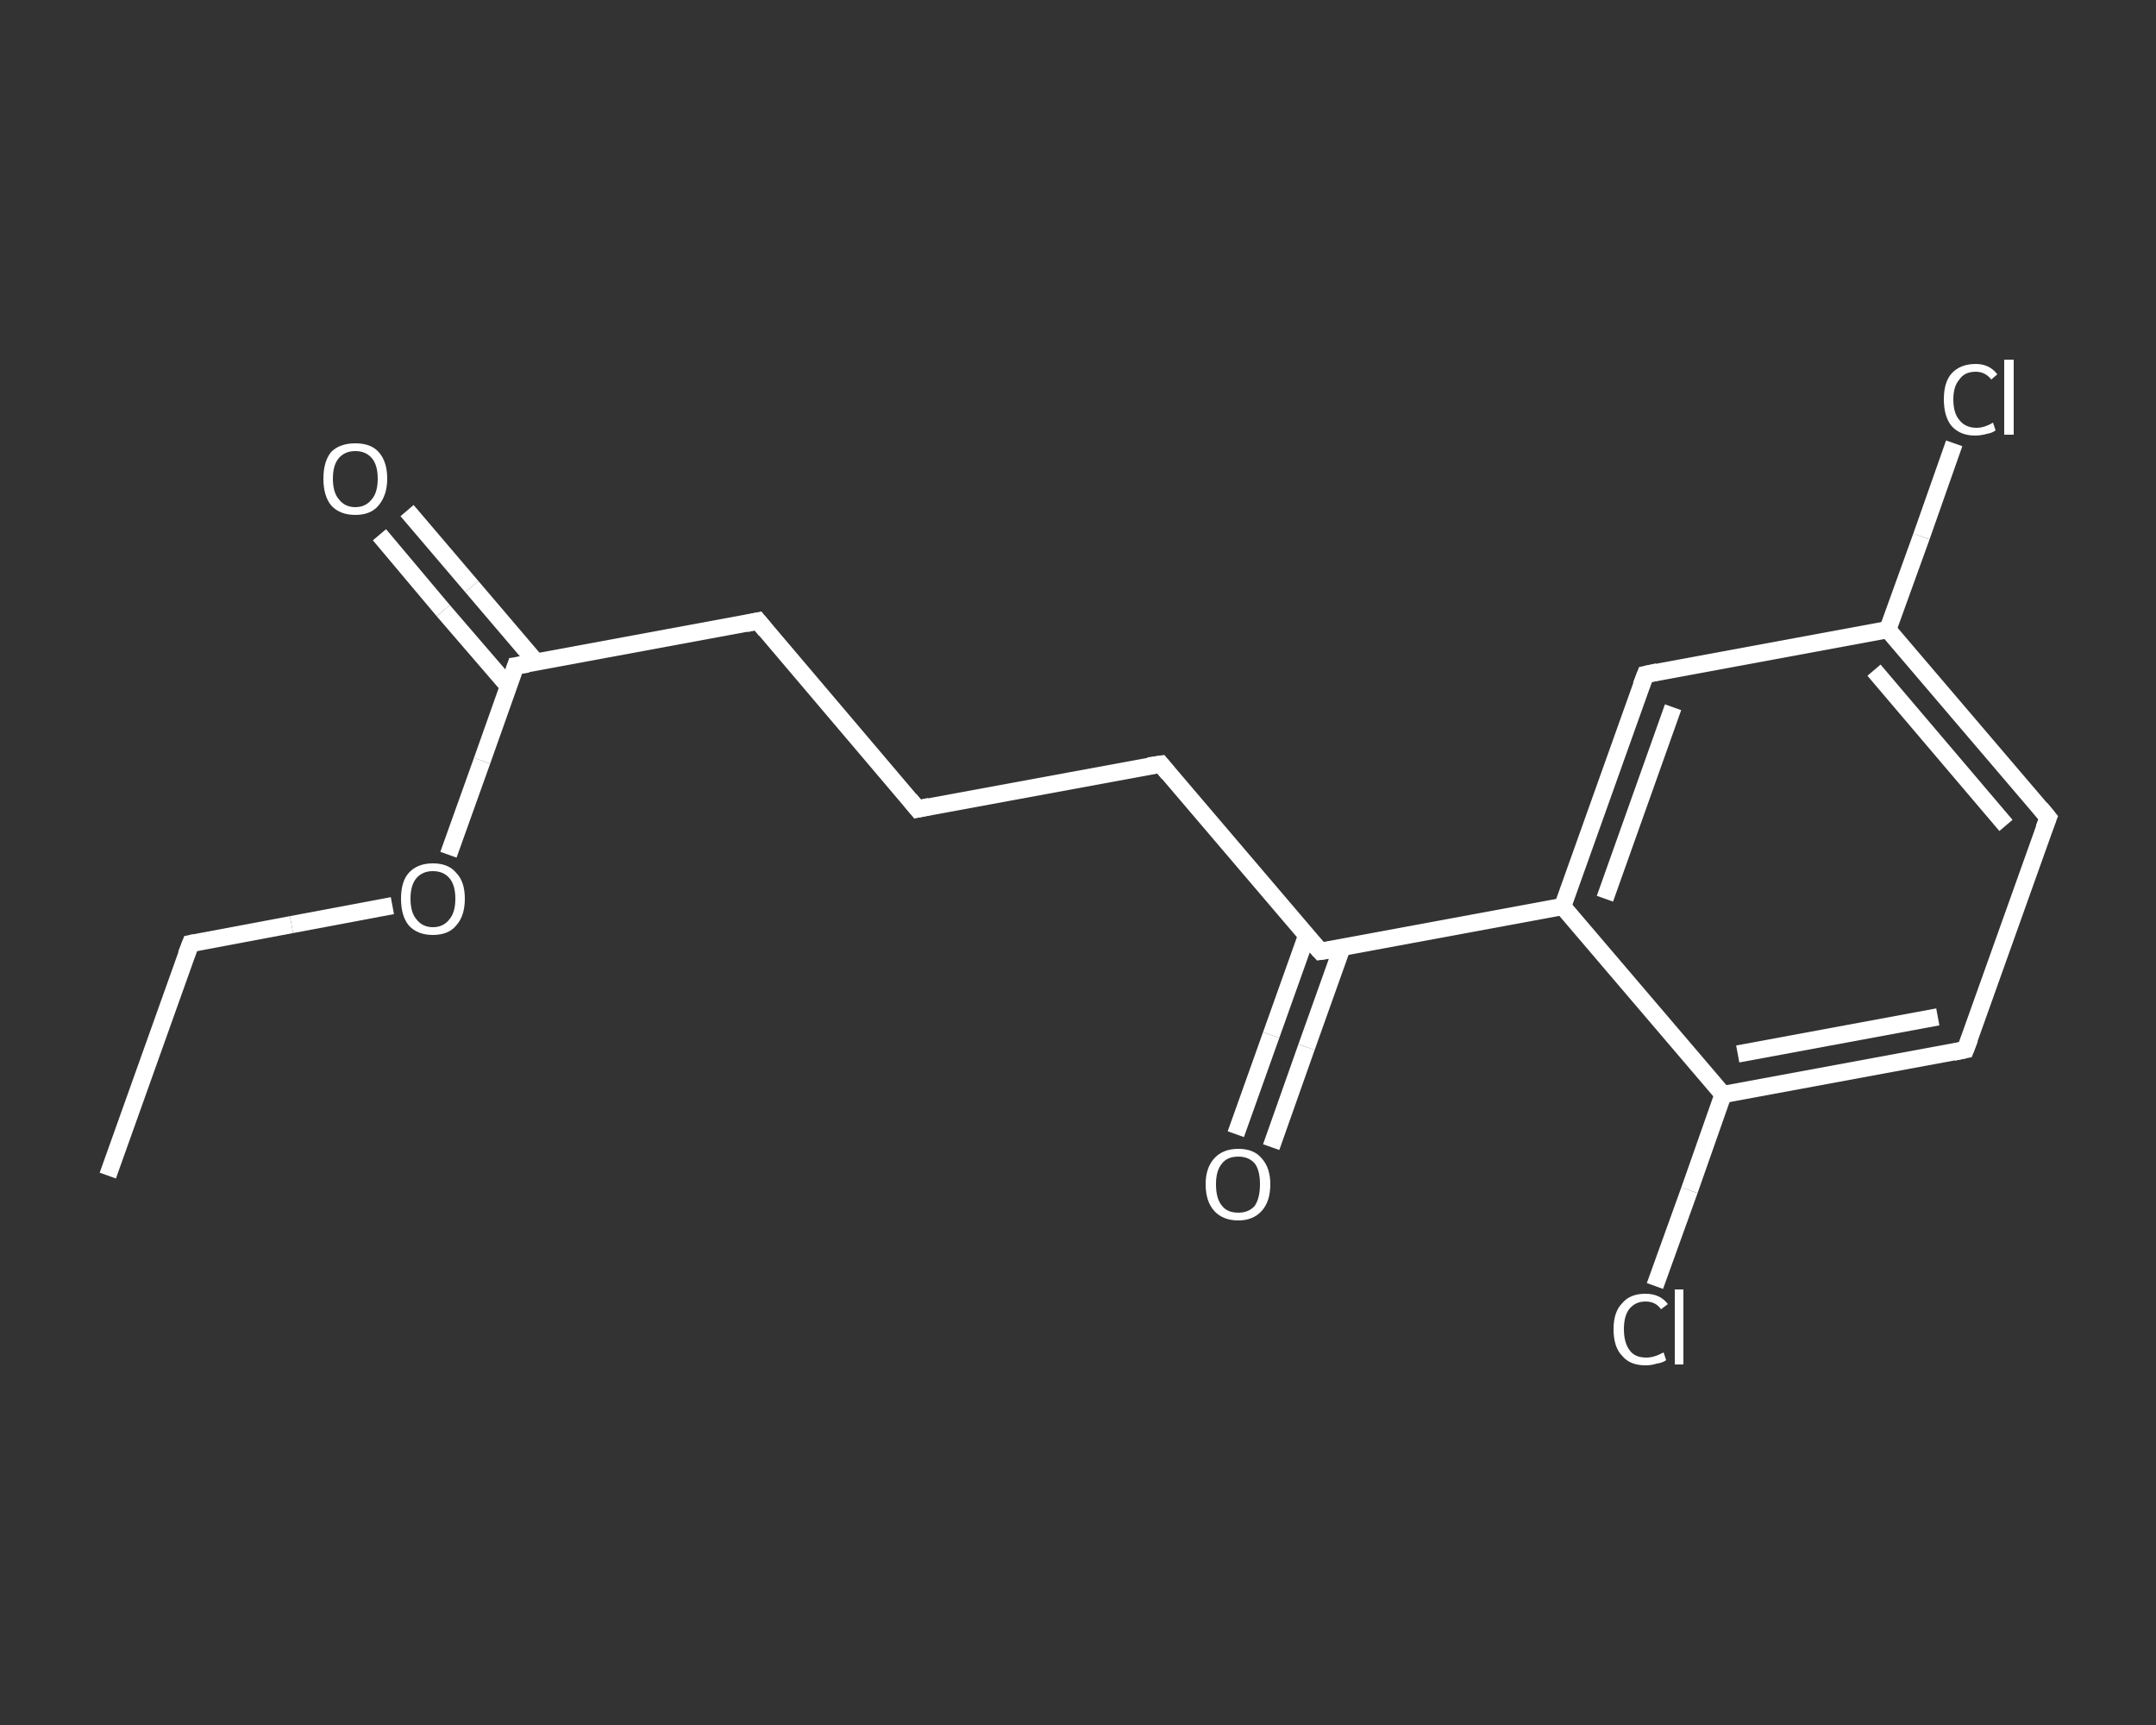 <?xml version='1.0' encoding='iso-8859-1'?>
<svg version='1.1' baseProfile='full'
              xmlns='http://www.w3.org/2000/svg'
                      xmlns:rdkit='http://www.rdkit.org/xml'
                      xmlns:xlink='http://www.w3.org/1999/xlink'
                  xml:space='preserve'
width='250px' height='200px' viewBox='0 0 250 200'>
<rect x="0" y="0" width="250" height="200" fill="#333333" stroke="none"/>
<!-- END OF HEADER -->
<rect style='opacity:1.0;fill:transparent;stroke:none' width='250.0' height='200.0' x='0.0' y='0.0'> </rect>
<path class='bond-0 atom-0 atom-1' d='M 12.5,136.3 L 22.1,109.4' style='fill:none;fill-rule:evenodd;stroke:#FFFFFF;stroke-width:2.0px;stroke-linecap:butt;stroke-linejoin:miter;stroke-opacity:1' />
<path class='bond-1 atom-1 atom-2' d='M 22.1,109.4 L 33.8,107.2' style='fill:none;fill-rule:evenodd;stroke:#FFFFFF;stroke-width:2.0px;stroke-linecap:butt;stroke-linejoin:miter;stroke-opacity:1' />
<path class='bond-1 atom-1 atom-2' d='M 33.8,107.2 L 45.5,105.0' style='fill:none;fill-rule:evenodd;stroke:#FFFFFF;stroke-width:2.0px;stroke-linecap:butt;stroke-linejoin:miter;stroke-opacity:1' />
<path class='bond-2 atom-2 atom-3' d='M 52.0,99.1 L 55.9,88.2' style='fill:none;fill-rule:evenodd;stroke:#FFFFFF;stroke-width:2.0px;stroke-linecap:butt;stroke-linejoin:miter;stroke-opacity:1' />
<path class='bond-2 atom-2 atom-3' d='M 55.9,88.2 L 59.8,77.2' style='fill:none;fill-rule:evenodd;stroke:#FFFFFF;stroke-width:2.0px;stroke-linecap:butt;stroke-linejoin:miter;stroke-opacity:1' />
<path class='bond-3 atom-3 atom-4' d='M 62.2,76.8 L 54.7,68.0' style='fill:none;fill-rule:evenodd;stroke:#FFFFFF;stroke-width:2.0px;stroke-linecap:butt;stroke-linejoin:miter;stroke-opacity:1' />
<path class='bond-3 atom-3 atom-4' d='M 54.7,68.0 L 47.2,59.2' style='fill:none;fill-rule:evenodd;stroke:#FFFFFF;stroke-width:2.0px;stroke-linecap:butt;stroke-linejoin:miter;stroke-opacity:1' />
<path class='bond-3 atom-3 atom-4' d='M 58.9,79.5 L 51.4,70.8' style='fill:none;fill-rule:evenodd;stroke:#FFFFFF;stroke-width:2.0px;stroke-linecap:butt;stroke-linejoin:miter;stroke-opacity:1' />
<path class='bond-3 atom-3 atom-4' d='M 51.4,70.8 L 44.0,62.0' style='fill:none;fill-rule:evenodd;stroke:#FFFFFF;stroke-width:2.0px;stroke-linecap:butt;stroke-linejoin:miter;stroke-opacity:1' />
<path class='bond-4 atom-3 atom-5' d='M 59.8,77.2 L 87.9,72.0' style='fill:none;fill-rule:evenodd;stroke:#FFFFFF;stroke-width:2.0px;stroke-linecap:butt;stroke-linejoin:miter;stroke-opacity:1' />
<path class='bond-5 atom-5 atom-6' d='M 87.9,72.0 L 106.4,93.8' style='fill:none;fill-rule:evenodd;stroke:#FFFFFF;stroke-width:2.0px;stroke-linecap:butt;stroke-linejoin:miter;stroke-opacity:1' />
<path class='bond-6 atom-6 atom-7' d='M 106.4,93.8 L 134.6,88.6' style='fill:none;fill-rule:evenodd;stroke:#FFFFFF;stroke-width:2.0px;stroke-linecap:butt;stroke-linejoin:miter;stroke-opacity:1' />
<path class='bond-7 atom-7 atom-8' d='M 134.6,88.6 L 153.1,110.3' style='fill:none;fill-rule:evenodd;stroke:#FFFFFF;stroke-width:2.0px;stroke-linecap:butt;stroke-linejoin:miter;stroke-opacity:1' />
<path class='bond-8 atom-8 atom-9' d='M 151.5,108.5 L 147.4,120.0' style='fill:none;fill-rule:evenodd;stroke:#FFFFFF;stroke-width:2.0px;stroke-linecap:butt;stroke-linejoin:miter;stroke-opacity:1' />
<path class='bond-8 atom-8 atom-9' d='M 147.4,120.0 L 143.3,131.5' style='fill:none;fill-rule:evenodd;stroke:#FFFFFF;stroke-width:2.0px;stroke-linecap:butt;stroke-linejoin:miter;stroke-opacity:1' />
<path class='bond-8 atom-8 atom-9' d='M 155.6,109.9 L 151.5,121.4' style='fill:none;fill-rule:evenodd;stroke:#FFFFFF;stroke-width:2.0px;stroke-linecap:butt;stroke-linejoin:miter;stroke-opacity:1' />
<path class='bond-8 atom-8 atom-9' d='M 151.5,121.4 L 147.4,133.0' style='fill:none;fill-rule:evenodd;stroke:#FFFFFF;stroke-width:2.0px;stroke-linecap:butt;stroke-linejoin:miter;stroke-opacity:1' />
<path class='bond-9 atom-8 atom-10' d='M 153.1,110.3 L 181.2,105.1' style='fill:none;fill-rule:evenodd;stroke:#FFFFFF;stroke-width:2.0px;stroke-linecap:butt;stroke-linejoin:miter;stroke-opacity:1' />
<path class='bond-10 atom-10 atom-11' d='M 181.2,105.1 L 190.8,78.2' style='fill:none;fill-rule:evenodd;stroke:#FFFFFF;stroke-width:2.0px;stroke-linecap:butt;stroke-linejoin:miter;stroke-opacity:1' />
<path class='bond-10 atom-10 atom-11' d='M 186.1,104.2 L 194.0,82.0' style='fill:none;fill-rule:evenodd;stroke:#FFFFFF;stroke-width:2.0px;stroke-linecap:butt;stroke-linejoin:miter;stroke-opacity:1' />
<path class='bond-11 atom-11 atom-12' d='M 190.8,78.2 L 218.9,73.0' style='fill:none;fill-rule:evenodd;stroke:#FFFFFF;stroke-width:2.0px;stroke-linecap:butt;stroke-linejoin:miter;stroke-opacity:1' />
<path class='bond-12 atom-12 atom-13' d='M 218.9,73.0 L 222.8,62.2' style='fill:none;fill-rule:evenodd;stroke:#FFFFFF;stroke-width:2.0px;stroke-linecap:butt;stroke-linejoin:miter;stroke-opacity:1' />
<path class='bond-12 atom-12 atom-13' d='M 222.8,62.2 L 226.6,51.4' style='fill:none;fill-rule:evenodd;stroke:#FFFFFF;stroke-width:2.0px;stroke-linecap:butt;stroke-linejoin:miter;stroke-opacity:1' />
<path class='bond-13 atom-12 atom-14' d='M 218.9,73.0 L 237.5,94.8' style='fill:none;fill-rule:evenodd;stroke:#FFFFFF;stroke-width:2.0px;stroke-linecap:butt;stroke-linejoin:miter;stroke-opacity:1' />
<path class='bond-13 atom-12 atom-14' d='M 217.3,77.7 L 232.6,95.7' style='fill:none;fill-rule:evenodd;stroke:#FFFFFF;stroke-width:2.0px;stroke-linecap:butt;stroke-linejoin:miter;stroke-opacity:1' />
<path class='bond-14 atom-14 atom-15' d='M 237.5,94.8 L 227.9,121.7' style='fill:none;fill-rule:evenodd;stroke:#FFFFFF;stroke-width:2.0px;stroke-linecap:butt;stroke-linejoin:miter;stroke-opacity:1' />
<path class='bond-15 atom-15 atom-16' d='M 227.9,121.7 L 199.8,126.9' style='fill:none;fill-rule:evenodd;stroke:#FFFFFF;stroke-width:2.0px;stroke-linecap:butt;stroke-linejoin:miter;stroke-opacity:1' />
<path class='bond-15 atom-15 atom-16' d='M 224.7,117.9 L 201.5,122.2' style='fill:none;fill-rule:evenodd;stroke:#FFFFFF;stroke-width:2.0px;stroke-linecap:butt;stroke-linejoin:miter;stroke-opacity:1' />
<path class='bond-16 atom-16 atom-17' d='M 199.8,126.9 L 195.9,138.0' style='fill:none;fill-rule:evenodd;stroke:#FFFFFF;stroke-width:2.0px;stroke-linecap:butt;stroke-linejoin:miter;stroke-opacity:1' />
<path class='bond-16 atom-16 atom-17' d='M 195.9,138.0 L 191.9,149.1' style='fill:none;fill-rule:evenodd;stroke:#FFFFFF;stroke-width:2.0px;stroke-linecap:butt;stroke-linejoin:miter;stroke-opacity:1' />
<path class='bond-17 atom-16 atom-10' d='M 199.8,126.9 L 181.2,105.1' style='fill:none;fill-rule:evenodd;stroke:#FFFFFF;stroke-width:2.0px;stroke-linecap:butt;stroke-linejoin:miter;stroke-opacity:1' />
<path d='M 21.6,110.7 L 22.1,109.4 L 22.6,109.3' style='fill:none;stroke:#FFFFFF;stroke-width:2.0px;stroke-linecap:butt;stroke-linejoin:miter;stroke-opacity:1;' />
<path d='M 59.6,77.8 L 59.8,77.2 L 61.2,77.0' style='fill:none;stroke:#FFFFFF;stroke-width:2.0px;stroke-linecap:butt;stroke-linejoin:miter;stroke-opacity:1;' />
<path d='M 86.5,72.3 L 87.9,72.0 L 88.8,73.1' style='fill:none;stroke:#FFFFFF;stroke-width:2.0px;stroke-linecap:butt;stroke-linejoin:miter;stroke-opacity:1;' />
<path d='M 105.5,92.7 L 106.4,93.8 L 107.8,93.5' style='fill:none;stroke:#FFFFFF;stroke-width:2.0px;stroke-linecap:butt;stroke-linejoin:miter;stroke-opacity:1;' />
<path d='M 133.2,88.8 L 134.6,88.6 L 135.5,89.7' style='fill:none;stroke:#FFFFFF;stroke-width:2.0px;stroke-linecap:butt;stroke-linejoin:miter;stroke-opacity:1;' />
<path d='M 152.2,109.3 L 153.1,110.3 L 154.5,110.1' style='fill:none;stroke:#FFFFFF;stroke-width:2.0px;stroke-linecap:butt;stroke-linejoin:miter;stroke-opacity:1;' />
<path d='M 190.3,79.5 L 190.8,78.2 L 192.2,77.9' style='fill:none;stroke:#FFFFFF;stroke-width:2.0px;stroke-linecap:butt;stroke-linejoin:miter;stroke-opacity:1;' />
<path d='M 236.6,93.7 L 237.5,94.8 L 237.0,96.1' style='fill:none;stroke:#FFFFFF;stroke-width:2.0px;stroke-linecap:butt;stroke-linejoin:miter;stroke-opacity:1;' />
<path d='M 228.4,120.4 L 227.9,121.7 L 226.5,122.0' style='fill:none;stroke:#FFFFFF;stroke-width:2.0px;stroke-linecap:butt;stroke-linejoin:miter;stroke-opacity:1;' />
<path class='atom-2' d='M 46.5 104.2
Q 46.5 102.2, 47.4 101.2
Q 48.4 100.1, 50.2 100.1
Q 52.0 100.1, 52.9 101.2
Q 53.9 102.2, 53.9 104.2
Q 53.9 106.2, 52.9 107.3
Q 52.0 108.4, 50.2 108.4
Q 48.4 108.4, 47.4 107.3
Q 46.5 106.2, 46.5 104.2
M 50.2 107.5
Q 51.4 107.5, 52.1 106.6
Q 52.8 105.8, 52.8 104.2
Q 52.8 102.6, 52.1 101.8
Q 51.4 101.0, 50.2 101.0
Q 49.0 101.0, 48.3 101.8
Q 47.6 102.6, 47.6 104.2
Q 47.6 105.8, 48.3 106.6
Q 49.0 107.5, 50.2 107.5
' fill='#FFFFFF'/>
<path class='atom-4' d='M 37.5 55.5
Q 37.5 53.5, 38.4 52.4
Q 39.4 51.4, 41.2 51.4
Q 43.0 51.4, 43.9 52.4
Q 44.9 53.5, 44.9 55.5
Q 44.9 57.4, 43.9 58.6
Q 43.0 59.7, 41.2 59.7
Q 39.4 59.7, 38.4 58.6
Q 37.5 57.5, 37.5 55.5
M 41.2 58.8
Q 42.4 58.8, 43.1 57.9
Q 43.8 57.1, 43.8 55.5
Q 43.8 53.9, 43.1 53.1
Q 42.4 52.3, 41.2 52.3
Q 40.0 52.3, 39.3 53.1
Q 38.6 53.9, 38.6 55.5
Q 38.6 57.1, 39.3 57.9
Q 40.0 58.8, 41.2 58.8
' fill='#FFFFFF'/>
<path class='atom-9' d='M 139.8 137.3
Q 139.8 135.4, 140.8 134.3
Q 141.8 133.2, 143.6 133.2
Q 145.4 133.2, 146.3 134.3
Q 147.3 135.4, 147.3 137.3
Q 147.3 139.3, 146.3 140.4
Q 145.3 141.5, 143.6 141.5
Q 141.8 141.5, 140.8 140.4
Q 139.8 139.3, 139.8 137.3
M 143.6 140.6
Q 144.8 140.6, 145.5 139.8
Q 146.1 138.9, 146.1 137.3
Q 146.1 135.7, 145.5 134.9
Q 144.8 134.1, 143.6 134.1
Q 142.3 134.1, 141.7 134.9
Q 141.0 135.7, 141.0 137.3
Q 141.0 139.0, 141.7 139.8
Q 142.3 140.6, 143.6 140.6
' fill='#FFFFFF'/>
<path class='atom-13' d='M 225.4 46.3
Q 225.4 44.3, 226.3 43.3
Q 227.3 42.2, 229.1 42.2
Q 230.7 42.2, 231.6 43.4
L 230.9 44.0
Q 230.2 43.1, 229.1 43.1
Q 227.8 43.1, 227.2 44.0
Q 226.5 44.8, 226.5 46.3
Q 226.5 47.9, 227.2 48.7
Q 227.9 49.6, 229.2 49.6
Q 230.1 49.6, 231.1 49.0
L 231.4 49.9
Q 231.0 50.2, 230.4 50.3
Q 229.7 50.5, 229.0 50.5
Q 227.3 50.5, 226.3 49.4
Q 225.4 48.3, 225.4 46.3
' fill='#FFFFFF'/>
<path class='atom-13' d='M 232.4 41.7
L 233.5 41.7
L 233.5 50.4
L 232.4 50.4
L 232.4 41.7
' fill='#FFFFFF'/>
<path class='atom-17' d='M 187.1 154.1
Q 187.1 152.1, 188.1 151.1
Q 189.0 150.0, 190.8 150.0
Q 192.5 150.0, 193.4 151.2
L 192.6 151.8
Q 192.0 150.9, 190.8 150.9
Q 189.6 150.9, 188.9 151.8
Q 188.3 152.6, 188.3 154.1
Q 188.3 155.7, 189.0 156.6
Q 189.6 157.4, 190.9 157.4
Q 191.8 157.4, 192.9 156.8
L 193.2 157.7
Q 192.8 158.0, 192.1 158.1
Q 191.5 158.3, 190.8 158.3
Q 189.0 158.3, 188.1 157.2
Q 187.1 156.2, 187.1 154.1
' fill='#FFFFFF'/>
<path class='atom-17' d='M 194.2 149.5
L 195.2 149.5
L 195.2 158.2
L 194.2 158.2
L 194.2 149.5
' fill='#FFFFFF'/>
</svg>
